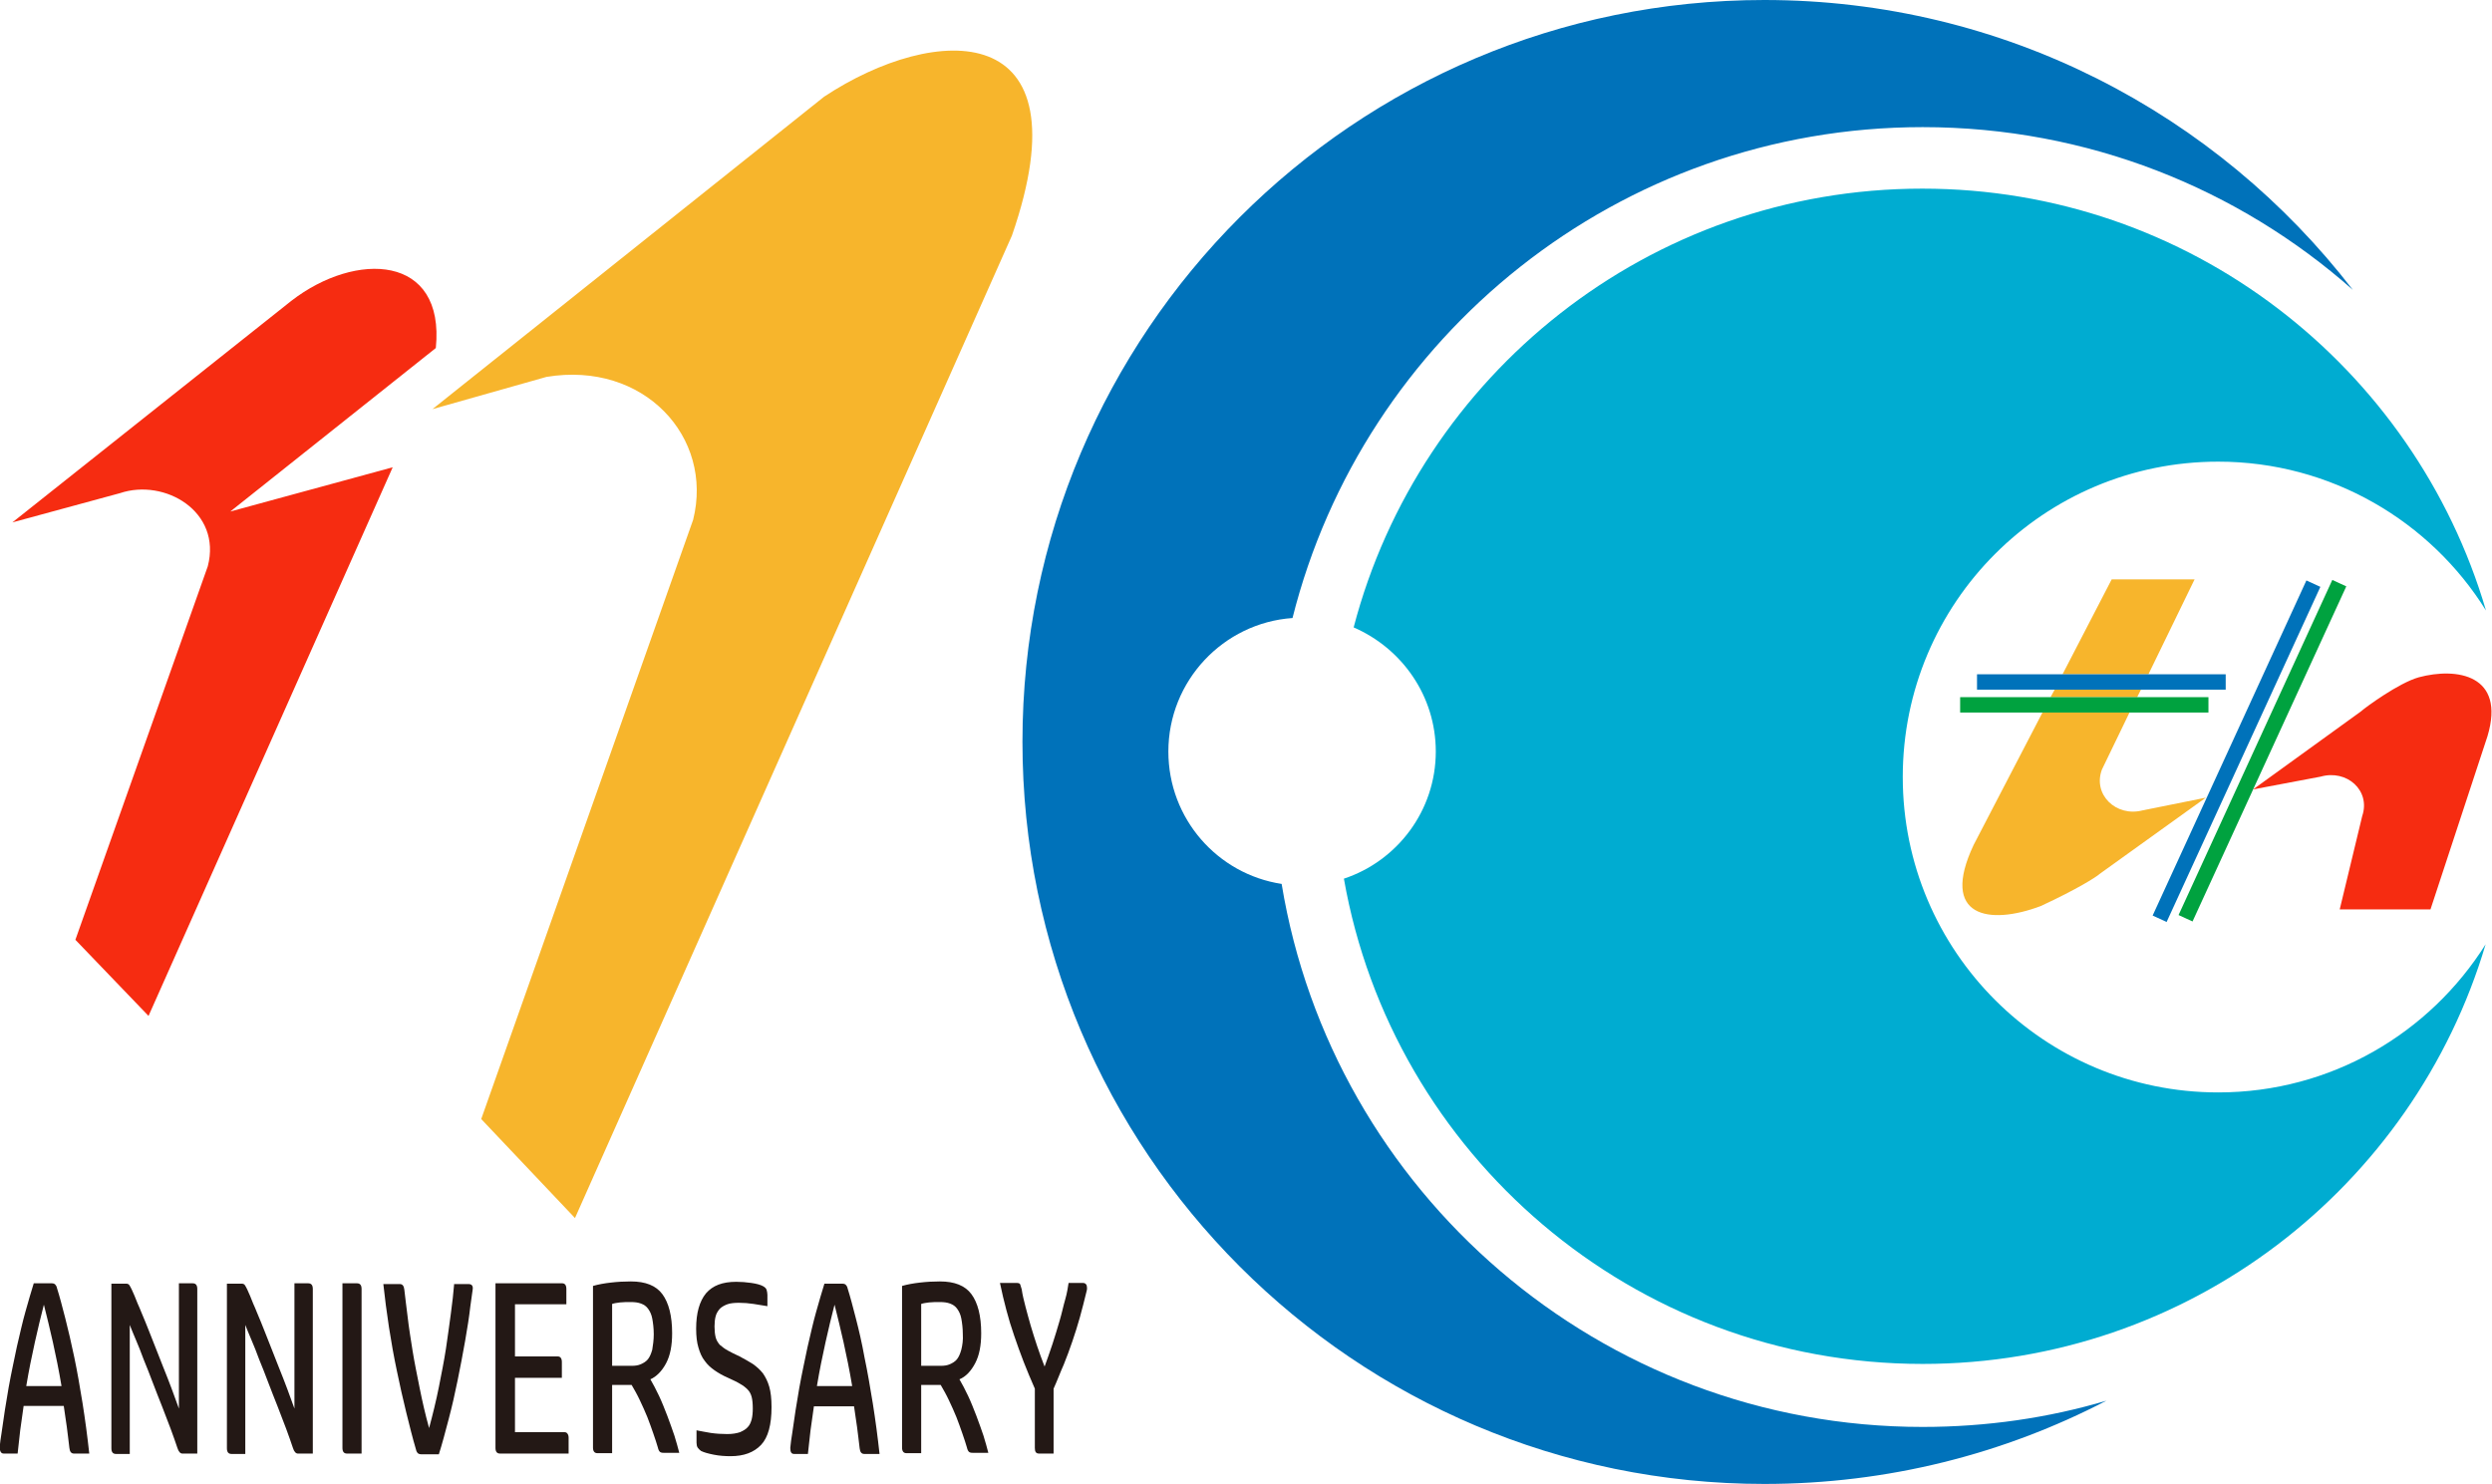 <?xml version="1.0" encoding="utf-8"?>
<!-- Generator: Adobe Illustrator 27.4.1, SVG Export Plug-In . SVG Version: 6.00 Build 0)  -->
<svg version="1.1" id="レイヤー_1" xmlns="http://www.w3.org/2000/svg" xmlns:xlink="http://www.w3.org/1999/xlink" x="0px"
	 y="0px" viewBox="0 0 664.4 395.7" style="enable-background:new 0 0 664.4 395.7;" xml:space="preserve">
<style type="text/css">
	.st0{fill:none;}
	.st1{fill:#0072BA;}
	.st2{fill:#00ACD1;}
	.st3{fill:#F7B52C;}
	.st4{fill:#F62C11;}
	.st5{fill:#00A23F;}
	.st6{fill:#231815;}
</style>
<g>
	<path class="st0" d="M255.3,348.8c-0.5-0.7-1.2-1.1-1.9-1.4c-0.8-0.3-1.7-0.4-2.7-0.4c-1.1,0-2.1,0-2.9,0.1
		c-0.9,0.1-1.6,0.2-2.1,0.4v16.5h5.3c0.8,0,1.6-0.1,2.3-0.4c0.7-0.3,1.4-0.7,1.9-1.3c0.5-0.6,1-1.5,1.2-2.6c0.3-1.1,0.4-2.5,0.4-4.3
		c0-1.7-0.1-3.1-0.4-4.2C256.1,350.3,255.8,349.5,255.3,348.8z"/>
	<path class="st0" d="M559.6,233.4c-1,0.8-5.6,3.8-15.5,8.4l0,0c-13.8,5.2-27,3-17.9-16.3l18.4-35.4h-22.1v-4.1h24.2l1.1-2.1h-20.7
		v-4.1h22.8l13.1-25.3h22.1l-12.3,25.3h20.6v4.1h-22.5l-1,2.1h19v4.1h-21l-7.4,15.3c-2.5,6.7,3.8,12.7,10.8,10.9l17-3.2l-28.4,20.4
		L559.6,233.4z M573.9,244.2l41-89.4l3.7,1.7l-41,89.4L573.9,244.2z M584.5,245.7l-3.7-1.7l41-89.4l3.7,1.7L584.5,245.7z
		 M663.4,196.3L663.4,196.3l-15.2,46.2h-24.2l6-24.9c2.3-6.8-4.1-12.5-11.1-10.5l-18,3.4l28.9-20.9l0.1-0.1
		c0.9-0.8,9.8-7.4,15.2-8.9l0,0C655,177.9,668.1,179.9,663.4,196.3z"/>
	<path class="st0" d="M172.8,348.8c-0.5-0.7-1.2-1.1-1.9-1.4c-0.8-0.3-1.7-0.4-2.7-0.4c-1.1,0-2.1,0-2.9,0.1
		c-0.9,0.1-1.6,0.2-2.1,0.4v16.5h5.3c0.8,0,1.6-0.1,2.3-0.4c0.7-0.3,1.4-0.7,1.9-1.3c0.5-0.6,1-1.5,1.2-2.6c0.3-1.1,0.4-2.5,0.4-4.3
		c0-1.7-0.1-3.1-0.4-4.2C173.7,350.3,173.3,349.5,172.8,348.8z"/>
	<path class="st0" d="M222.5,347.9c-0.8,3.1-1.6,6.5-2.4,10c-0.8,3.6-1.6,7.5-2.3,11.7h9.5c-0.7-4.2-1.5-8.1-2.3-11.7
		C224.2,354.3,223.3,351,222.5,347.9z"/>
	<path class="st0" d="M272.9,363.2c-0.9-2.3-1.7-4.6-2.5-6.9s-1.4-4.6-2.1-6.9c-0.6-2.3-1.2-4.7-1.7-7.2h4.4c0.5,0,0.8,0.1,1,0.4
		c0.1,0.3,0.3,0.7,0.4,1.3c0.3,1.4,0.6,3,1,4.6c0.4,1.6,0.9,3.3,1.4,5.1c0.5,1.8,1.1,3.6,1.7,5.4c0.6,1.8,1.3,3.7,2,5.5
		c0.7-1.9,1.5-3.9,2.1-6c0.7-2.1,1.3-4.2,1.9-6.2c0.6-2,1.1-3.9,1.5-5.7s0.7-3.3,0.9-4.4h3.8c0.5,0,0.8,0.2,1,0.6
		c0.2,0.4,0.2,0.9,0,1.6c-0.6,2.5-1.2,4.8-1.8,7c-0.6,2.2-1.3,4.3-2,6.4c-0.7,2.1-1.5,4.1-2.3,6.2c-0.8,2-1.7,4.2-2.7,6.4v17.3H277
		c-0.8,0-1.2-0.5-1.2-1.5v-15.8C274.8,367.9,273.8,365.5,272.9,363.2z M269.7,62.8l-116.5,262l-25-26.4l56.5-159.8
		c5.5-22-13-42.4-39.1-38.1l-30.5,8.6l104.4-83.3C249.3,6.2,290,4.4,269.7,62.8z M257.9,372.4c0.8,1.7,1.5,3.5,2.2,5.3
		c0.7,1.8,1.3,3.6,1.9,5.3c0.6,1.7,1,3.3,1.3,4.6h-4.2c-0.4,0-0.8-0.1-1-0.3c-0.2-0.2-0.4-0.6-0.5-1.1c-0.3-1.1-0.7-2.3-1.2-3.7
		s-1.1-2.9-1.6-4.4c-0.6-1.5-1.2-3-2-4.5c-0.7-1.5-1.4-2.9-2.2-4.1h-5.2v18.2h-3.9c-0.8,0-1.2-0.5-1.2-1.5V343
		c1.4-0.4,3-0.7,4.8-0.9c1.8-0.2,3.5-0.3,5.3-0.3c3.9,0,6.7,1.1,8.4,3.4c1.7,2.3,2.6,5.7,2.6,10.4c0,3.3-0.6,5.9-1.6,8
		c-1.1,2.1-2.6,3.5-4.4,4.4C256.4,369.2,257.2,370.7,257.9,372.4z M234.7,387.6h-4.1c-0.7,0-1.1-0.5-1.2-1.5c-0.2-2-0.5-3.9-0.7-5.7
		c-0.2-1.8-0.5-3.6-0.8-5.5h-10.7c-0.3,2.1-0.6,4.2-0.9,6.4c-0.3,2.1-0.5,4.2-0.7,6.3h-3.7c-0.7,0-1.1-0.5-1-1.6
		c0.1-1.3,0.2-2.6,0.5-3.8c0.6-4.2,1.2-8.3,1.9-12.2c0.7-3.9,1.4-7.5,2.2-10.9c0.7-3.4,1.5-6.5,2.3-9.4c0.8-2.8,1.5-5.3,2.2-7.5h4.8
		c0.4,0,0.7,0.1,0.9,0.3c0.2,0.2,0.4,0.6,0.5,1c0.7,2.2,1.4,4.9,2.2,8c0.8,3.1,1.6,6.6,2.4,10.4c0.8,3.8,1.5,7.9,2.2,12.2
		C233.5,378.5,234.1,383,234.7,387.6z M200.4,372.4c-0.2-0.8-0.6-1.4-1.1-2c-0.5-0.5-1.2-1.1-2-1.5c-0.9-0.5-1.9-1-3.2-1.6
		c-1.4-0.7-2.6-1.4-3.6-2c-1-0.7-1.9-1.5-2.6-2.5c-0.7-1-1.3-2.2-1.7-3.6c-0.4-1.4-0.6-3.1-0.6-5c0-4.2,0.9-7.3,2.6-9.4
		c1.7-2.1,4.4-3.1,8.1-3.1c1.3,0,2.7,0.1,4,0.3c1.4,0.2,2.4,0.5,3.2,0.9c0.5,0.3,0.8,0.6,0.9,1c0.1,0.4,0.2,0.8,0.2,1.3v3
		c-1.2-0.2-2.4-0.4-3.7-0.6c-1.3-0.2-2.5-0.3-3.9-0.3c-1.2,0-2.3,0.1-3.1,0.4c-0.8,0.3-1.5,0.7-2,1.2c-0.5,0.5-0.9,1.2-1.1,2
		c-0.2,0.8-0.3,1.7-0.3,2.7c0,1.2,0.1,2.2,0.3,2.9c0.2,0.8,0.6,1.4,1.1,2c0.5,0.6,1.2,1.1,2.1,1.5c0.9,0.5,1.9,1,3.2,1.6
		c1.3,0.7,2.4,1.3,3.5,2c1.1,0.7,2,1.5,2.7,2.5c0.8,1,1.3,2.2,1.7,3.6c0.4,1.4,0.6,3.2,0.6,5.4c0,4.7-0.9,8.1-2.8,10.1
		c-1.9,2-4.6,3-8.1,3c-1.5,0-3-0.1-4.5-0.4c-1.5-0.3-2.6-0.6-3.4-1c-0.4-0.3-0.7-0.5-0.9-0.9c-0.2-0.3-0.3-0.8-0.3-1.3v-3.3
		c1.1,0.2,2.4,0.4,3.8,0.7c1.4,0.2,2.8,0.3,4.4,0.3c1.4,0,2.5-0.2,3.4-0.5c0.9-0.3,1.6-0.8,2.1-1.4c0.5-0.6,0.8-1.3,1-2.2
		c0.2-0.9,0.3-1.8,0.3-2.9C200.7,374.2,200.6,373.2,200.4,372.4z M175.5,372.4c0.8,1.7,1.5,3.5,2.2,5.3c0.7,1.8,1.3,3.6,1.9,5.3
		c0.6,1.7,1,3.3,1.3,4.6h-4.2c-0.4,0-0.8-0.1-1-0.3c-0.2-0.2-0.4-0.6-0.5-1.1c-0.3-1.1-0.7-2.3-1.2-3.7s-1.1-2.9-1.6-4.4
		c-0.6-1.5-1.2-3-2-4.5c-0.7-1.5-1.4-2.9-2.2-4.1h-5.2v18.2h-3.9c-0.8,0-1.2-0.5-1.2-1.5V343c1.4-0.4,3-0.7,4.8-0.9
		c1.8-0.2,3.5-0.3,5.3-0.3c3.9,0,6.7,1.1,8.4,3.4c1.7,2.3,2.6,5.7,2.6,10.4c0,3.3-0.6,5.9-1.6,8c-1.1,2.1-2.6,3.5-4.4,4.4
		C173.9,369.2,174.7,370.7,175.5,372.4z M148.6,361.8c0.7,0,1.1,0.5,1.1,1.5v4.2h-12.5V382h13.2c0.3,0,0.6,0.1,0.8,0.4
		c0.2,0.3,0.3,0.6,0.3,1.1v4.2h-18.3c-0.8,0-1.2-0.5-1.2-1.5v-43.9h17.8c0.7,0,1.1,0.5,1.1,1.5v4.2h-13.8v13.9H148.6z M126,343.8
		l-0.6,4.3c-0.3,2.8-0.8,5.9-1.4,9.3c-0.6,3.4-1.3,6.9-2,10.5c-0.7,3.5-1.5,7-2.4,10.4c-0.9,3.4-1.7,6.5-2.6,9.3h-4.6
		c-0.5,0-0.8-0.1-1-0.3c-0.2-0.2-0.4-0.6-0.5-1c-0.9-3-1.8-6.3-2.6-9.9c-0.9-3.6-1.7-7.3-2.5-11.1c-0.8-3.8-1.5-7.7-2.1-11.6
		c-0.6-3.9-1.1-7.7-1.5-11.5h4.4c0.7,0,1.1,0.5,1.2,1.5c0.2,2.2,0.5,4.7,0.9,7.4c0.4,2.8,0.8,5.8,1.3,8.9c0.5,3.2,1.2,6.5,1.9,10
		c0.7,3.5,1.6,7,2.5,10.6c1-3.7,1.8-7.3,2.6-10.9c0.7-3.5,1.4-7,1.9-10.3c0.5-3.3,1-6.4,1.3-9.3c0.4-2.9,0.7-5.6,0.9-8.1h3.8
		C125.8,342.2,126.2,342.7,126,343.8z M96.4,343.7v43.9h-3.9c-0.8,0-1.2-0.5-1.2-1.5v-43.9h3.9C96,342.2,96.4,342.7,96.4,343.7z
		 M83.4,343.7v43.9h-4c-0.5,0-1-0.5-1.3-1.5c-0.5-1.5-1.1-3.2-1.8-5.1c-0.7-1.9-1.5-3.9-2.3-6c-0.8-2.1-1.6-4.2-2.5-6.4
		c-0.8-2.2-1.6-4.2-2.4-6.1c-0.8-1.9-1.5-3.7-2.1-5.3c-0.7-1.6-1.2-2.9-1.6-3.9v34.4h-3.7c-0.8,0-1.2-0.5-1.2-1.5v-43.9h4
		c0.4,0,0.7,0.1,0.8,0.4c0.2,0.3,0.4,0.7,0.6,1.1c0.4,1,1,2.3,1.6,3.8c0.6,1.5,1.3,3.2,2.1,5c0.8,1.8,1.5,3.8,2.3,5.8
		c0.8,2.1,1.6,4.1,2.4,6.1c0.8,2,1.5,4,2.3,5.9c0.7,1.9,1.4,3.6,1.9,5.2v-33.4h3.7C83,342.2,83.4,342.7,83.4,343.7z M52.6,343.7
		v43.9h-4c-0.5,0-1-0.5-1.3-1.5c-0.5-1.5-1.1-3.2-1.8-5.1c-0.7-1.9-1.5-3.9-2.3-6c-0.8-2.1-1.6-4.2-2.5-6.4
		c-0.8-2.2-1.6-4.2-2.4-6.1c-0.8-1.9-1.5-3.7-2.1-5.3c-0.7-1.6-1.2-2.9-1.6-3.9v34.4h-3.7c-0.8,0-1.2-0.5-1.2-1.5v-43.9h4
		c0.4,0,0.7,0.1,0.8,0.4c0.2,0.3,0.4,0.7,0.6,1.1c0.4,1,1,2.3,1.6,3.8c0.6,1.5,1.3,3.2,2.1,5c0.8,1.8,1.5,3.8,2.3,5.8
		c0.8,2.1,1.6,4.1,2.4,6.1c0.8,2,1.5,4,2.3,5.9c0.7,1.9,1.4,3.6,1.9,5.2v-33.4h3.7C52.2,342.2,52.6,342.7,52.6,343.7z M0.5,382.1
		c0.6-4.2,1.2-8.3,1.9-12.2c0.7-3.9,1.4-7.5,2.2-10.9c0.7-3.4,1.5-6.5,2.3-9.4c0.8-2.8,1.5-5.3,2.2-7.5h4.8c0.4,0,0.7,0.1,0.9,0.3
		c0.2,0.2,0.4,0.6,0.5,1c0.7,2.2,1.4,4.9,2.2,8c0.8,3.1,1.6,6.6,2.4,10.4c0.8,3.8,1.5,7.9,2.2,12.2c0.7,4.3,1.3,8.8,1.8,13.5h-4.1
		c-0.7,0-1.1-0.5-1.2-1.5c-0.2-2-0.5-3.9-0.7-5.7c-0.2-1.8-0.5-3.6-0.8-5.5H6.4c-0.3,2.1-0.6,4.2-0.9,6.4c-0.3,2.1-0.5,4.2-0.7,6.3
		H1c-0.7,0-1.1-0.5-1-1.6C0.1,384.7,0.2,383.4,0.5,382.1z"/>
	<path class="st0" d="M14.1,357.9c-0.8-3.6-1.6-6.9-2.4-10c-0.8,3.1-1.6,6.5-2.4,10c-0.8,3.6-1.6,7.5-2.3,11.7h9.5
		C15.7,365.4,15,361.5,14.1,357.9z"/>
	<path class="st1" d="M470.4,395.7c32.9,0,63.9-8,91.2-22.2c-15.5,4.6-32,7-49,7c-86,0-157.4-62.7-170.9-144.8
		c-17.1-2.6-30.2-17.4-30.2-35.3c0-18.8,14.6-34.3,33.1-35.6c18.9-75.2,87-130.9,168-130.9c44,0,84.2,16.4,114.7,43.4
		C591.1,30.3,534.3,0,470.4,0C361.1,0,272.6,88.6,272.6,197.8S361.1,395.7,470.4,395.7z"/>
	<path class="st2" d="M382.8,200.4c0,15.8-10.3,29.2-24.5,33.9c12.9,73.5,77.1,129.4,154.3,129.4c71,0,130.9-47.2,150.1-111.9
		c-14.9,23.7-41.2,39.5-71.3,39.5c-46.4,0-84.1-37.6-84.1-84.1s37.6-84.1,84.1-84.1c30.1,0,56.6,15.9,71.4,39.7
		c-19.1-65-79.1-112.5-150.3-112.5c-72.8,0-134,49.7-151.6,117C373.8,172.9,382.8,185.6,382.8,200.4z"/>
	<path class="st3" d="M571.2,216.1c-7,1.8-13.3-4.2-10.8-10.9l7.4-15.3h-23.2l-18.4,35.4c-9.1,19.3,4.1,21.5,17.9,16.3l0,0
		c9.9-4.6,14.5-7.6,15.5-8.4l0.1-0.1l28.4-20.4L571.2,216.1z"/>
	<polygon class="st3" points="585.1,154.5 563,154.5 549.9,179.8 572.8,179.8 	"/>
	<polygon class="st3" points="570.8,183.9 547.8,183.9 546.7,185.9 569.8,185.9 	"/>
	<path class="st4" d="M644.9,180.6c-5.4,1.5-14.3,8.1-15.2,8.9l-0.1,0.1l-28.9,20.9l18-3.4c7-2,13.4,3.7,11.1,10.5l-6,24.9h24.2
		l15.2-46.2v0C668.1,179.9,655,177.9,644.9,180.6L644.9,180.6z"/>
	<polygon class="st1" points="572.8,179.8 549.9,179.8 527.1,179.8 527.1,183.9 547.8,183.9 570.8,183.9 593.4,183.9 593.4,179.8 	
		"/>
	<polygon class="st5" points="569.8,185.9 546.7,185.9 522.6,185.9 522.6,190 544.6,190 567.8,190 588.8,190 588.8,185.9 	"/>
	
		<rect x="554" y="198.2" transform="matrix(0.417 -0.909 0.909 0.417 169.651 664.939)" class="st5" width="98.3" height="4.1"/>
	
		<rect x="547.1" y="198.3" transform="matrix(0.417 -0.909 0.909 0.417 165.528 658.759)" class="st1" width="98.3" height="4.1"/>
	<path class="st3" d="M145.7,100.5c26-4.3,44.6,16.1,39.1,38.1l-56.5,159.8l25,26.4l116.5-262c20.2-58.4-20.5-56.6-50.1-37
		l-104.4,83.3L145.7,100.5z"/>
	<path class="st4" d="M55.4,151l-35.3,99.6l19.5,20.3l65.1-146.3l-43.3,11.8l54.8-43.6c2.5-25-21.3-25.9-38.5-12.6L3.3,139.3
		l28.7-7.8C43.9,127.5,59.2,136.4,55.4,151z"/>
	<path class="st6" d="M1,387.6h3.7c0.2-2.1,0.5-4.2,0.7-6.3c0.3-2.1,0.6-4.3,0.9-6.4h10.7c0.3,1.8,0.5,3.7,0.8,5.5
		c0.2,1.8,0.5,3.7,0.7,5.7c0.1,1,0.5,1.5,1.2,1.5h4.1c-0.5-4.6-1.1-9.1-1.8-13.5c-0.7-4.3-1.4-8.4-2.2-12.2
		c-0.8-3.8-1.6-7.3-2.4-10.4c-0.8-3.1-1.5-5.8-2.2-8c-0.1-0.5-0.3-0.8-0.5-1c-0.2-0.2-0.5-0.3-0.9-0.3H9c-0.7,2.2-1.4,4.7-2.2,7.5
		c-0.8,2.8-1.5,6-2.3,9.4c-0.7,3.4-1.5,7-2.2,10.9c-0.7,3.9-1.3,7.9-1.9,12.2c-0.2,1.3-0.4,2.5-0.5,3.8C0,387.1,0.3,387.6,1,387.6z
		 M9.3,357.9c0.8-3.6,1.6-6.9,2.4-10c0.8,3.1,1.6,6.5,2.4,10c0.8,3.6,1.6,7.5,2.3,11.7H7C7.7,365.4,8.5,361.5,9.3,357.9z"/>
	<path class="st6" d="M47.7,342.2v33.4c-0.6-1.6-1.2-3.3-1.9-5.2c-0.7-1.9-1.5-3.9-2.3-5.9c-0.8-2-1.6-4.1-2.4-6.1
		c-0.8-2.1-1.6-4-2.3-5.8c-0.8-1.8-1.4-3.5-2.1-5c-0.6-1.5-1.1-2.8-1.6-3.8c-0.2-0.4-0.4-0.8-0.6-1.1c-0.2-0.3-0.5-0.4-0.8-0.4h-4
		v43.9c0,1,0.4,1.5,1.2,1.5h3.7v-34.4c0.4,1,0.9,2.3,1.6,3.9c0.7,1.6,1.4,3.4,2.1,5.3c0.8,1.9,1.6,4,2.4,6.1
		c0.8,2.2,1.7,4.3,2.5,6.4c0.8,2.1,1.6,4.1,2.3,6c0.7,1.9,1.3,3.6,1.8,5.1c0.3,1,0.8,1.5,1.3,1.5h4v-43.9c0-1-0.4-1.5-1.2-1.5H47.7z
		"/>
	<path class="st6" d="M78.5,342.2v33.4c-0.6-1.6-1.2-3.3-1.9-5.2c-0.7-1.9-1.5-3.9-2.3-5.9c-0.8-2-1.6-4.1-2.4-6.1
		c-0.8-2.1-1.6-4-2.3-5.8c-0.8-1.8-1.4-3.5-2.1-5c-0.6-1.5-1.1-2.8-1.6-3.8c-0.2-0.4-0.4-0.8-0.6-1.1c-0.2-0.3-0.5-0.4-0.8-0.4h-4
		v43.9c0,1,0.4,1.5,1.2,1.5h3.7v-34.4c0.4,1,0.9,2.3,1.6,3.9c0.7,1.6,1.4,3.4,2.1,5.3c0.8,1.9,1.6,4,2.4,6.1
		c0.8,2.2,1.7,4.3,2.5,6.4c0.8,2.1,1.6,4.1,2.3,6c0.7,1.9,1.3,3.6,1.8,5.1c0.3,1,0.8,1.5,1.3,1.5h4v-43.9c0-1-0.4-1.5-1.2-1.5H78.5z
		"/>
	<path class="st6" d="M91.3,342.2v43.9c0,1,0.4,1.5,1.2,1.5h3.9v-43.9c0-1-0.4-1.5-1.2-1.5H91.3z"/>
	<path class="st6" d="M121.1,342.2c-0.2,2.5-0.5,5.2-0.9,8.1c-0.4,2.9-0.8,6-1.3,9.3c-0.5,3.3-1.2,6.7-1.9,10.3
		c-0.7,3.5-1.6,7.2-2.6,10.9c-1-3.6-1.8-7.1-2.5-10.6c-0.7-3.5-1.4-6.9-1.9-10c-0.5-3.2-1-6.2-1.3-8.9c-0.4-2.8-0.6-5.2-0.9-7.4
		c-0.1-1-0.5-1.5-1.2-1.5h-4.4c0.4,3.7,0.9,7.6,1.5,11.5c0.6,3.9,1.3,7.8,2.1,11.6c0.8,3.8,1.6,7.5,2.5,11.1
		c0.9,3.6,1.7,6.9,2.6,9.9c0.1,0.5,0.3,0.8,0.5,1c0.2,0.2,0.6,0.3,1,0.3h4.6c0.9-2.8,1.7-5.9,2.6-9.3c0.9-3.4,1.7-6.9,2.4-10.4
		c0.7-3.5,1.4-7,2-10.5c0.6-3.4,1.1-6.6,1.4-9.3l0.6-4.3c0.2-1.1-0.2-1.6-1.1-1.6H121.1z"/>
	<path class="st6" d="M151,347.9v-4.2c0-1-0.4-1.5-1.1-1.5h-17.8v43.9c0,1,0.4,1.5,1.2,1.5h18.3v-4.2c0-0.5-0.1-0.8-0.3-1.1
		c-0.2-0.3-0.5-0.4-0.8-0.4h-13.2v-14.5h12.5v-4.2c0-1-0.4-1.5-1.1-1.5h-11.4v-13.9H151z"/>
	<path class="st6" d="M177.6,363.5c1.1-2.1,1.6-4.7,1.6-8c0-4.6-0.9-8.1-2.6-10.4c-1.7-2.3-4.5-3.4-8.4-3.4c-1.8,0-3.6,0.1-5.3,0.3
		c-1.8,0.2-3.4,0.5-4.8,0.9v43.1c0,1,0.4,1.5,1.2,1.5h3.9v-18.2h5.2c0.7,1.2,1.5,2.6,2.2,4.1c0.7,1.5,1.4,3,2,4.5
		c0.6,1.5,1.1,3,1.6,4.4s0.9,2.7,1.2,3.7c0.1,0.5,0.3,0.9,0.5,1.1c0.2,0.2,0.5,0.3,1,0.3h4.2c-0.3-1.3-0.8-2.9-1.3-4.6
		c-0.6-1.7-1.2-3.5-1.9-5.3c-0.7-1.8-1.4-3.6-2.2-5.3c-0.8-1.7-1.6-3.2-2.3-4.4C175,367.1,176.5,365.6,177.6,363.5z M173.9,359.9
		c-0.3,1.1-0.7,2-1.2,2.6c-0.5,0.6-1.2,1-1.9,1.3c-0.7,0.3-1.5,0.4-2.3,0.4h-5.3v-16.5c0.6-0.2,1.3-0.3,2.1-0.4
		c0.9-0.1,1.8-0.1,2.9-0.1c1,0,1.9,0.1,2.7,0.4c0.8,0.3,1.4,0.7,1.9,1.4c0.5,0.7,0.9,1.5,1.1,2.6c0.2,1.1,0.4,2.5,0.4,4.2
		C174.3,357.3,174.1,358.7,173.9,359.9z"/>
	<path class="st6" d="M199.4,380.5c-0.5,0.6-1.2,1-2.1,1.4c-0.9,0.3-2,0.5-3.4,0.5c-1.5,0-3-0.1-4.4-0.3c-1.4-0.2-2.6-0.5-3.8-0.7
		v3.3c0,0.5,0.1,1,0.3,1.3c0.2,0.3,0.5,0.6,0.9,0.9c0.8,0.4,1.9,0.7,3.4,1c1.5,0.3,3,0.4,4.5,0.4c3.5,0,6.2-1,8.1-3
		c1.9-2,2.8-5.4,2.8-10.1c0-2.2-0.2-4-0.6-5.4c-0.4-1.4-1-2.6-1.7-3.6c-0.8-1-1.7-1.8-2.7-2.5c-1.1-0.7-2.2-1.3-3.5-2
		c-1.3-0.6-2.3-1.1-3.2-1.6c-0.9-0.5-1.5-1-2.1-1.5c-0.5-0.6-0.9-1.2-1.1-2c-0.2-0.8-0.3-1.8-0.3-2.9c0-1,0.1-2,0.3-2.7
		c0.2-0.8,0.6-1.4,1.1-2c0.5-0.5,1.2-0.9,2-1.2c0.8-0.3,1.9-0.4,3.1-0.4c1.3,0,2.6,0.1,3.9,0.3c1.3,0.2,2.5,0.4,3.7,0.6v-3
		c0-0.5-0.1-0.9-0.2-1.3c-0.1-0.4-0.4-0.7-0.9-1c-0.7-0.4-1.8-0.7-3.2-0.9c-1.4-0.2-2.7-0.3-4-0.3c-3.7,0-6.3,1-8.1,3.1
		c-1.7,2.1-2.6,5.2-2.6,9.4c0,2,0.2,3.7,0.6,5c0.4,1.4,0.9,2.6,1.7,3.6c0.7,1,1.6,1.8,2.6,2.5c1,0.7,2.2,1.4,3.6,2
		c1.3,0.6,2.4,1.1,3.2,1.6c0.9,0.5,1.5,1,2,1.5c0.5,0.5,0.9,1.2,1.1,2c0.2,0.8,0.3,1.8,0.3,3.1c0,1.1-0.1,2.1-0.3,2.9
		C200.2,379.2,199.9,380,199.4,380.5z"/>
	<path class="st6" d="M228.2,351.6c-0.8-3.1-1.5-5.8-2.2-8c-0.1-0.5-0.3-0.8-0.5-1c-0.2-0.2-0.5-0.3-0.9-0.3h-4.8
		c-0.7,2.2-1.4,4.7-2.2,7.5c-0.8,2.8-1.5,6-2.3,9.4c-0.7,3.4-1.5,7-2.2,10.9c-0.7,3.9-1.3,7.9-1.9,12.2c-0.2,1.3-0.4,2.5-0.5,3.8
		c0,1.1,0.3,1.6,1,1.6h3.7c0.2-2.1,0.5-4.2,0.7-6.3c0.3-2.1,0.6-4.3,0.9-6.4h10.7c0.3,1.8,0.5,3.7,0.8,5.5c0.2,1.8,0.5,3.7,0.7,5.7
		c0.1,1,0.5,1.5,1.2,1.5h4.1c-0.5-4.6-1.1-9.1-1.8-13.5c-0.7-4.3-1.4-8.4-2.2-12.2C229.8,358.1,229,354.7,228.2,351.6z M217.8,369.6
		c0.7-4.2,1.5-8.1,2.3-11.7c0.8-3.6,1.6-6.9,2.4-10c0.8,3.1,1.6,6.5,2.4,10c0.8,3.6,1.6,7.5,2.3,11.7H217.8z"/>
	<path class="st6" d="M260,363.5c1.1-2.1,1.6-4.7,1.6-8c0-4.6-0.9-8.1-2.6-10.4c-1.7-2.3-4.5-3.4-8.4-3.4c-1.8,0-3.6,0.1-5.3,0.3
		c-1.8,0.2-3.4,0.5-4.8,0.9v43.1c0,1,0.4,1.5,1.2,1.5h3.9v-18.2h5.2c0.7,1.2,1.5,2.6,2.2,4.1c0.7,1.5,1.4,3,2,4.5
		c0.6,1.5,1.1,3,1.6,4.4s0.9,2.7,1.2,3.7c0.1,0.5,0.3,0.9,0.5,1.1c0.2,0.2,0.5,0.3,1,0.3h4.2c-0.3-1.3-0.8-2.9-1.3-4.6
		c-0.6-1.7-1.2-3.5-1.9-5.3c-0.7-1.8-1.4-3.6-2.2-5.3c-0.8-1.7-1.6-3.2-2.3-4.4C257.5,367.1,258.9,365.6,260,363.5z M256.3,359.9
		c-0.3,1.1-0.7,2-1.2,2.6c-0.5,0.6-1.2,1-1.9,1.3c-0.7,0.3-1.5,0.4-2.3,0.4h-5.3v-16.5c0.6-0.2,1.3-0.3,2.1-0.4
		c0.9-0.1,1.8-0.1,2.9-0.1c1,0,1.9,0.1,2.7,0.4c0.8,0.3,1.4,0.7,1.9,1.4c0.5,0.7,0.9,1.5,1.1,2.6c0.2,1.1,0.4,2.5,0.4,4.2
		C256.8,357.3,256.6,358.7,256.3,359.9z"/>
	<path class="st6" d="M277,387.6h3.9v-17.3c1-2.2,1.8-4.4,2.7-6.4c0.8-2,1.6-4.1,2.3-6.2c0.7-2.1,1.4-4.2,2-6.4
		c0.6-2.2,1.2-4.5,1.8-7c0.2-0.6,0.1-1.2,0-1.6c-0.2-0.4-0.5-0.6-1-0.6h-3.8c-0.2,1.2-0.4,2.7-0.9,4.4s-0.9,3.7-1.5,5.7
		c-0.6,2-1.2,4.1-1.9,6.2c-0.7,2.1-1.4,4.1-2.1,6c-0.7-1.8-1.4-3.7-2-5.5c-0.6-1.8-1.2-3.7-1.7-5.4c-0.5-1.8-1-3.5-1.4-5.1
		c-0.4-1.6-0.8-3.1-1-4.6c-0.2-0.6-0.3-1-0.4-1.3c-0.1-0.3-0.5-0.4-1-0.4h-4.4c0.5,2.5,1.1,4.9,1.7,7.2c0.6,2.3,1.3,4.6,2.1,6.9
		s1.6,4.6,2.5,6.9c0.9,2.3,1.9,4.7,3,7.2v15.8C275.9,387.1,276.2,387.6,277,387.6z"/>
</g>
</svg>
